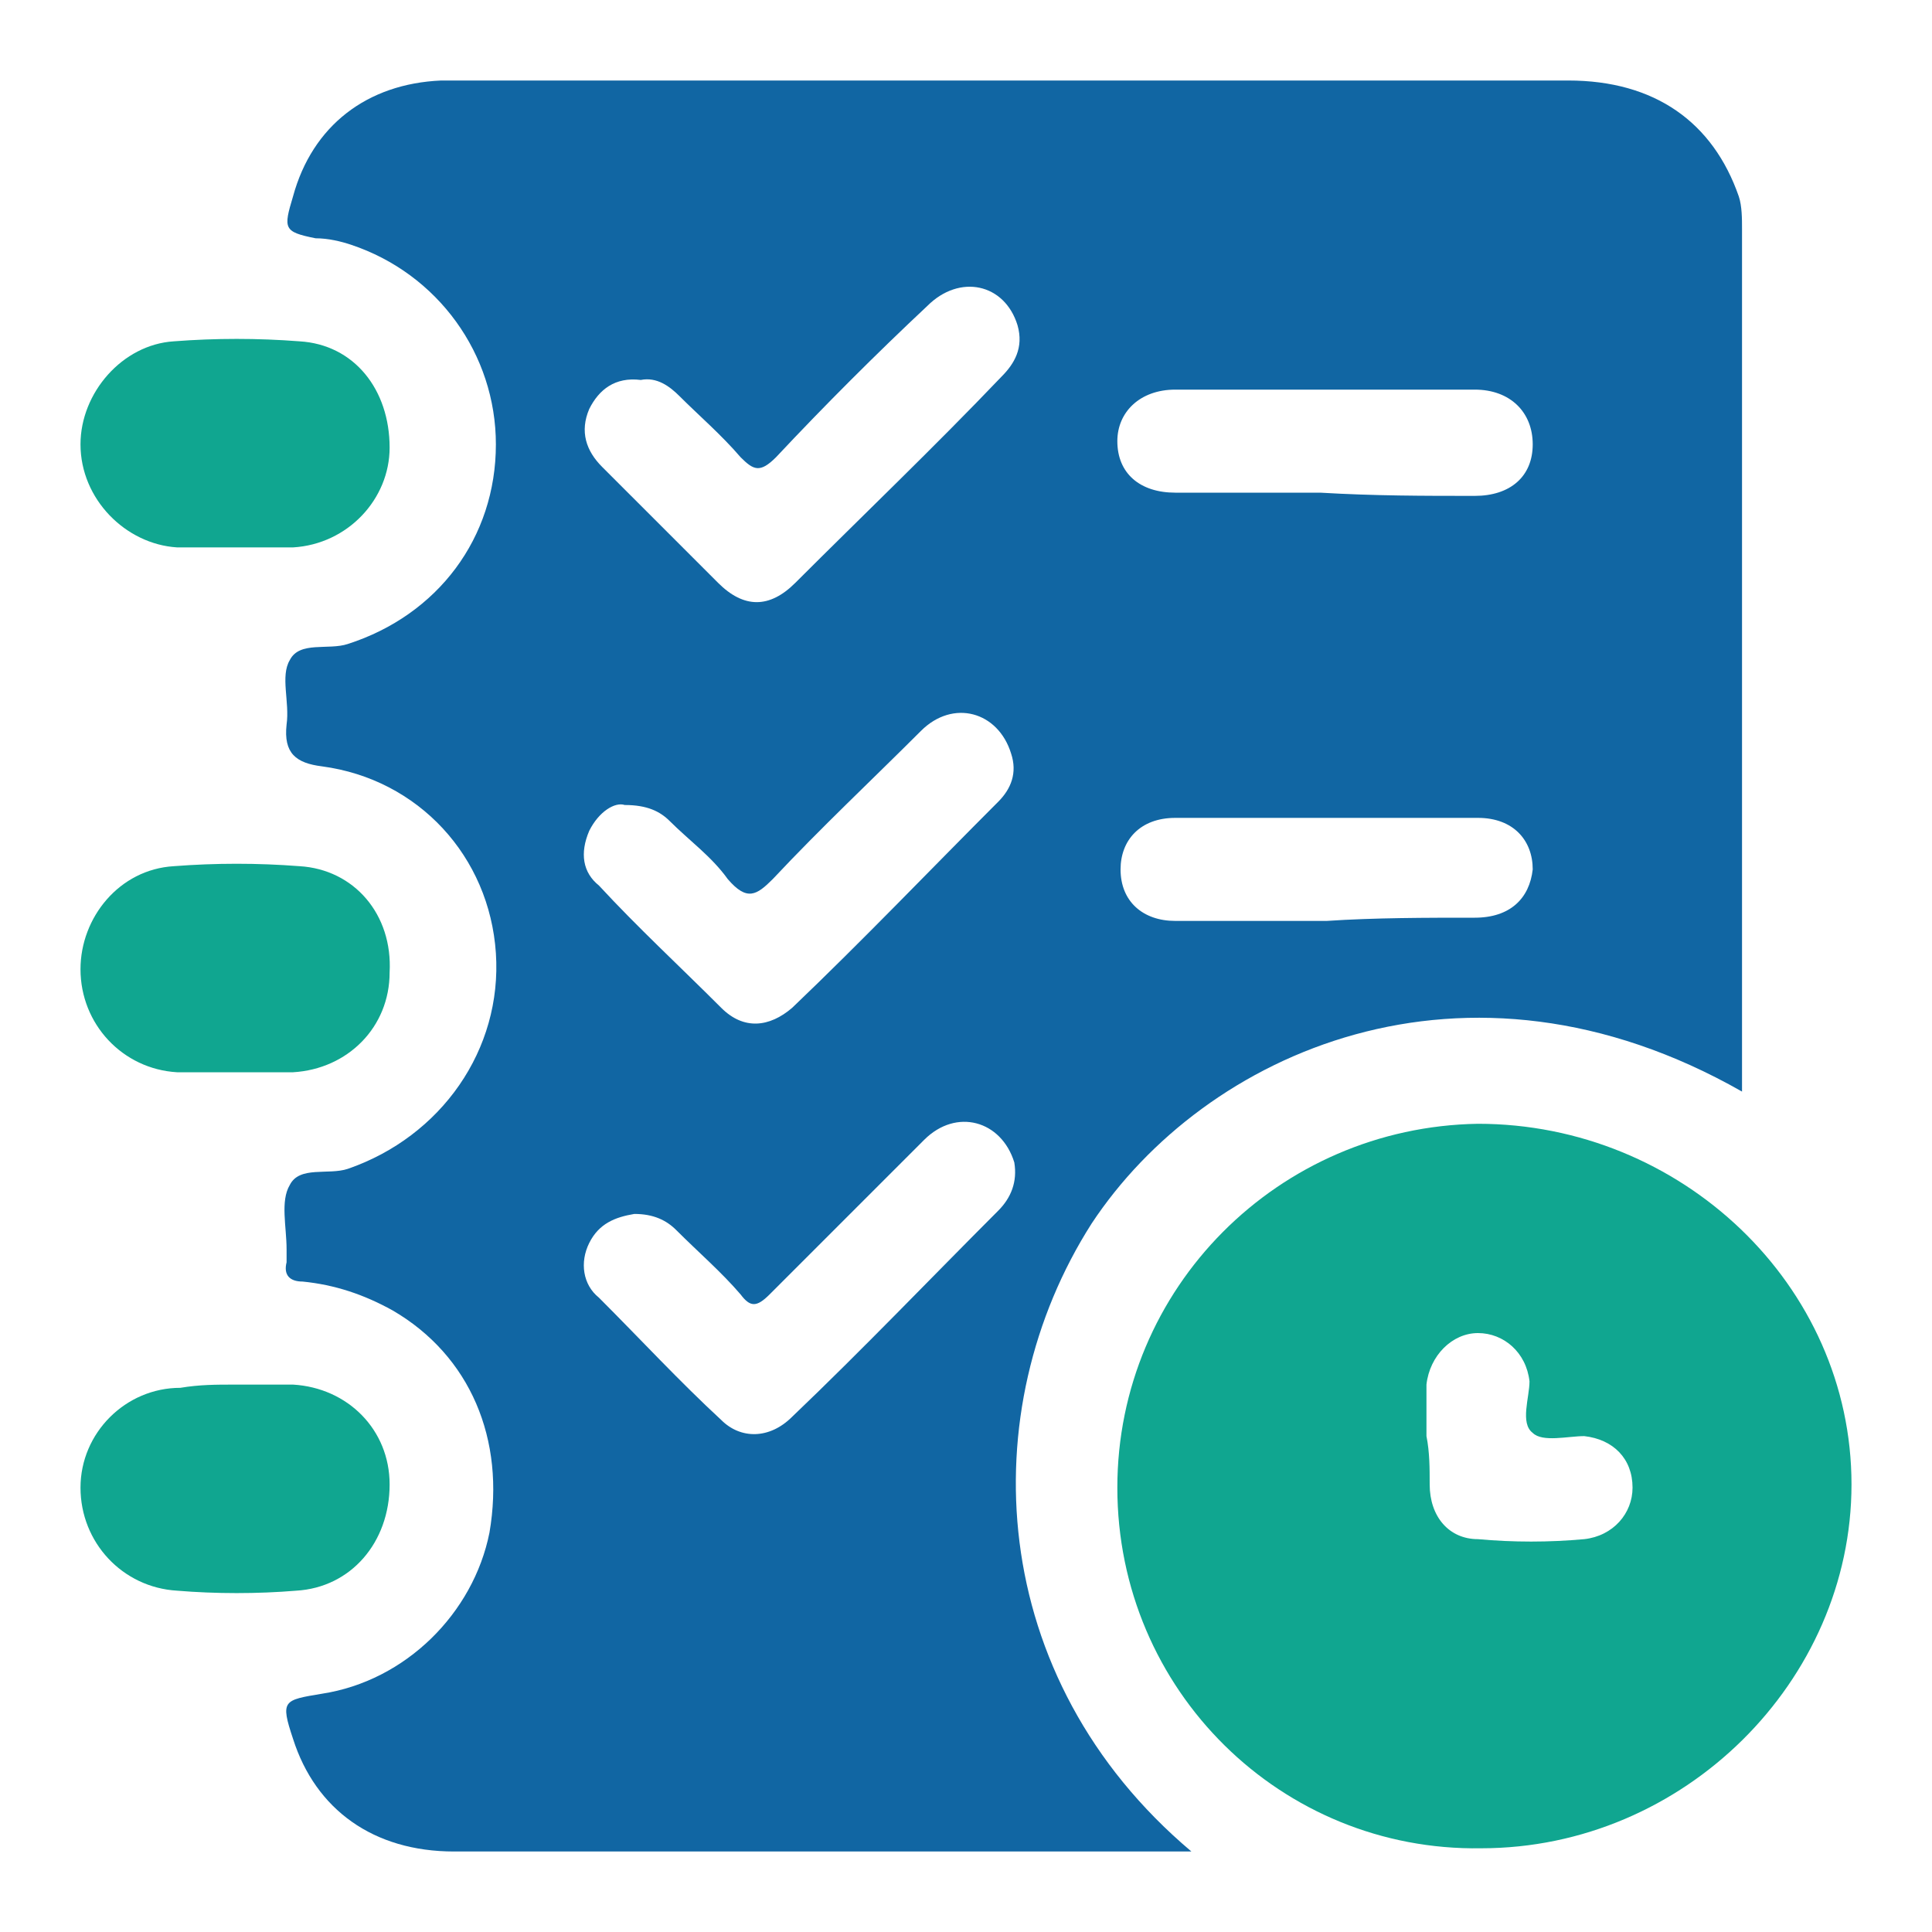 <?xml version="1.0" encoding="utf-8"?>
<!-- Generator: Adobe Illustrator 28.1.0, SVG Export Plug-In . SVG Version: 6.00 Build 0)  -->
<svg version="1.1" id="Layer_1" xmlns="http://www.w3.org/2000/svg" xmlns:xlink="http://www.w3.org/1999/xlink" x="0px" y="0px"
	 viewBox="0 0 60 60" style="enable-background:new 0 0 60 60;" xml:space="preserve">
<style type="text/css">
	.st0{fill:#10A690;}
	.st1{fill:#1166A3;}
</style>
<g>
	<path class="st0" d="M7.4,17c-0.6,0-1.3,0-1.9,0c-1.6-0.1-3-1.5-3-3.2c0-1.6,1.3-3.1,2.9-3.2c1.3-0.1,2.6-0.1,3.9,0
		c1.7,0.1,2.8,1.5,2.8,3.3c0,1.6-1.3,3-3,3.1C8.6,17,8,17,7.4,17z"/>
	<path class="st0" d="M7.4,33.3c-0.6,0-1.3,0-1.9,0c-1.7-0.1-3-1.5-3-3.2c0-1.6,1.2-3.1,2.9-3.2c1.3-0.1,2.6-0.1,3.9,0
		c1.7,0.1,2.9,1.5,2.8,3.3c0,1.7-1.3,3-3,3.1C8.6,33.3,8,33.3,7.4,33.3z"/>
	<path class="st0" d="M7.3,43c0.6,0,1.2,0,1.8,0c1.7,0.1,3,1.4,3,3.1c0,1.8-1.2,3.2-2.9,3.3c-1.2,0.1-2.5,0.1-3.7,0
		c-1.7-0.1-3-1.5-3-3.2c0-1.7,1.4-3.1,3.1-3.1C6.2,43,6.7,43,7.3,43z"/>
	<path class="st1" d="M37,57.5c-0.4,0-0.6,0-0.8,0c-7.4,0-14.7,0-22.1,0c-2.5,0-4.3-1.3-5-3.5c-0.4-1.2-0.3-1.2,0.9-1.4
		c2.6-0.4,4.7-2.5,5.2-5c0.5-2.9-0.6-5.5-3-6.9c-0.9-0.5-1.8-0.8-2.8-0.9c-0.4,0-0.6-0.2-0.5-0.6c0-0.1,0-0.3,0-0.4
		c0-0.7-0.2-1.5,0.1-2c0.3-0.6,1.2-0.3,1.8-0.5c2.9-1,4.8-3.7,4.6-6.7c-0.2-3-2.4-5.4-5.4-5.8c-0.8-0.1-1.2-0.4-1.1-1.3
		C9,21.8,8.7,21,9,20.5c0.3-0.6,1.2-0.3,1.8-0.5c2.8-0.9,4.6-3.3,4.6-6.2c0-2.8-1.8-5.3-4.5-6.2c-0.3-0.1-0.7-0.2-1.1-0.2
		c-1-0.2-1-0.3-0.7-1.3c0.6-2.2,2.3-3.5,4.6-3.6c0.2,0,0.3,0,0.5,0c11.5,0,23,0,34.5,0c2.7,0,4.5,1.3,5.3,3.6c0.1,0.3,0.1,0.7,0.1,1
		c0,8.8,0,17.7,0,26.5c0,0.1,0,0.2,0,0.3c-8.6-4.9-16.7-1.2-20.2,4.1C30.2,43.8,30.6,52.1,37,57.5z M18.3,12.7
		c-0.3,0.7-0.1,1.3,0.4,1.8c1.2,1.2,2.4,2.4,3.6,3.6c0.8,0.8,1.6,0.8,2.4,0c2.1-2.1,4.3-4.2,6.4-6.4c0.4-0.4,0.7-0.9,0.5-1.6
		c-0.4-1.3-1.8-1.6-2.8-0.6c-1.6,1.5-3.2,3.1-4.7,4.7c-0.5,0.5-0.7,0.4-1.1,0c-0.6-0.7-1.3-1.3-1.9-1.9c-0.3-0.3-0.7-0.6-1.2-0.5
		C19.1,11.7,18.6,12.1,18.3,12.7z M18.3,25.8c-0.3,0.7-0.2,1.3,0.3,1.7c1.2,1.3,2.5,2.5,3.8,3.8c0.7,0.7,1.5,0.6,2.2,0
		c2.2-2.1,4.3-4.3,6.4-6.4c0.4-0.4,0.6-0.9,0.4-1.5c-0.4-1.3-1.8-1.7-2.8-0.7c-1.5,1.5-3.1,3-4.6,4.6c-0.5,0.5-0.8,0.7-1.4,0
		c-0.5-0.7-1.2-1.2-1.8-1.8c-0.3-0.3-0.7-0.5-1.4-0.5C19.1,24.9,18.6,25.2,18.3,25.8z M18.3,38.6c-0.3,0.6-0.2,1.3,0.3,1.7
		c1.3,1.3,2.5,2.6,3.8,3.8c0.6,0.6,1.5,0.6,2.2-0.1c2.2-2.1,4.3-4.3,6.4-6.4c0.4-0.4,0.6-0.9,0.5-1.5c-0.4-1.3-1.8-1.7-2.8-0.7
		c-1.6,1.6-3.2,3.2-4.8,4.8c-0.4,0.4-0.6,0.4-0.9,0c-0.6-0.7-1.3-1.3-2-2c-0.3-0.3-0.7-0.5-1.3-0.5C19.1,37.8,18.6,38,18.3,38.6z
		 M45.8,15.4c1.1,0,1.8-0.6,1.8-1.6c0-1-0.7-1.7-1.8-1.7c-3.1,0-6.2,0-9.3,0c-1.1,0-1.8,0.7-1.8,1.6c0,1,0.7,1.6,1.8,1.6
		c1.5,0,3,0,4.5,0C42.7,15.4,44.2,15.4,45.8,15.4z M45.8,28.5c1.1,0,1.7-0.6,1.8-1.5c0-0.9-0.6-1.6-1.7-1.6c-3.1,0-6.3,0-9.4,0
		c-1.1,0-1.7,0.7-1.7,1.6c0,1,0.7,1.6,1.7,1.6c1.6,0,3.1,0,4.7,0C42.7,28.5,44.3,28.5,45.8,28.5z"/>
	<path class="st0" d="M34.7,46.2c0-6.2,5-11.2,11.2-11.3c6.3,0,11.6,5,11.6,11.2c0,6.1-5.2,11.3-11.5,11.3
		C39.8,57.5,34.7,52.5,34.7,46.2z M44.4,46.1c0,1,0.6,1.7,1.5,1.7c1.1,0.1,2.2,0.1,3.3,0c0.9-0.1,1.5-0.8,1.5-1.6
		c0-0.9-0.6-1.5-1.5-1.6c-0.5,0-1.3,0.2-1.6-0.1c-0.4-0.3-0.1-1.1-0.1-1.6c-0.1-0.9-0.8-1.5-1.6-1.5c-0.8,0-1.5,0.7-1.6,1.6
		c0,0.5,0,1.1,0,1.6C44.4,45.1,44.4,45.6,44.4,46.1z"/>
</g>
</svg>
